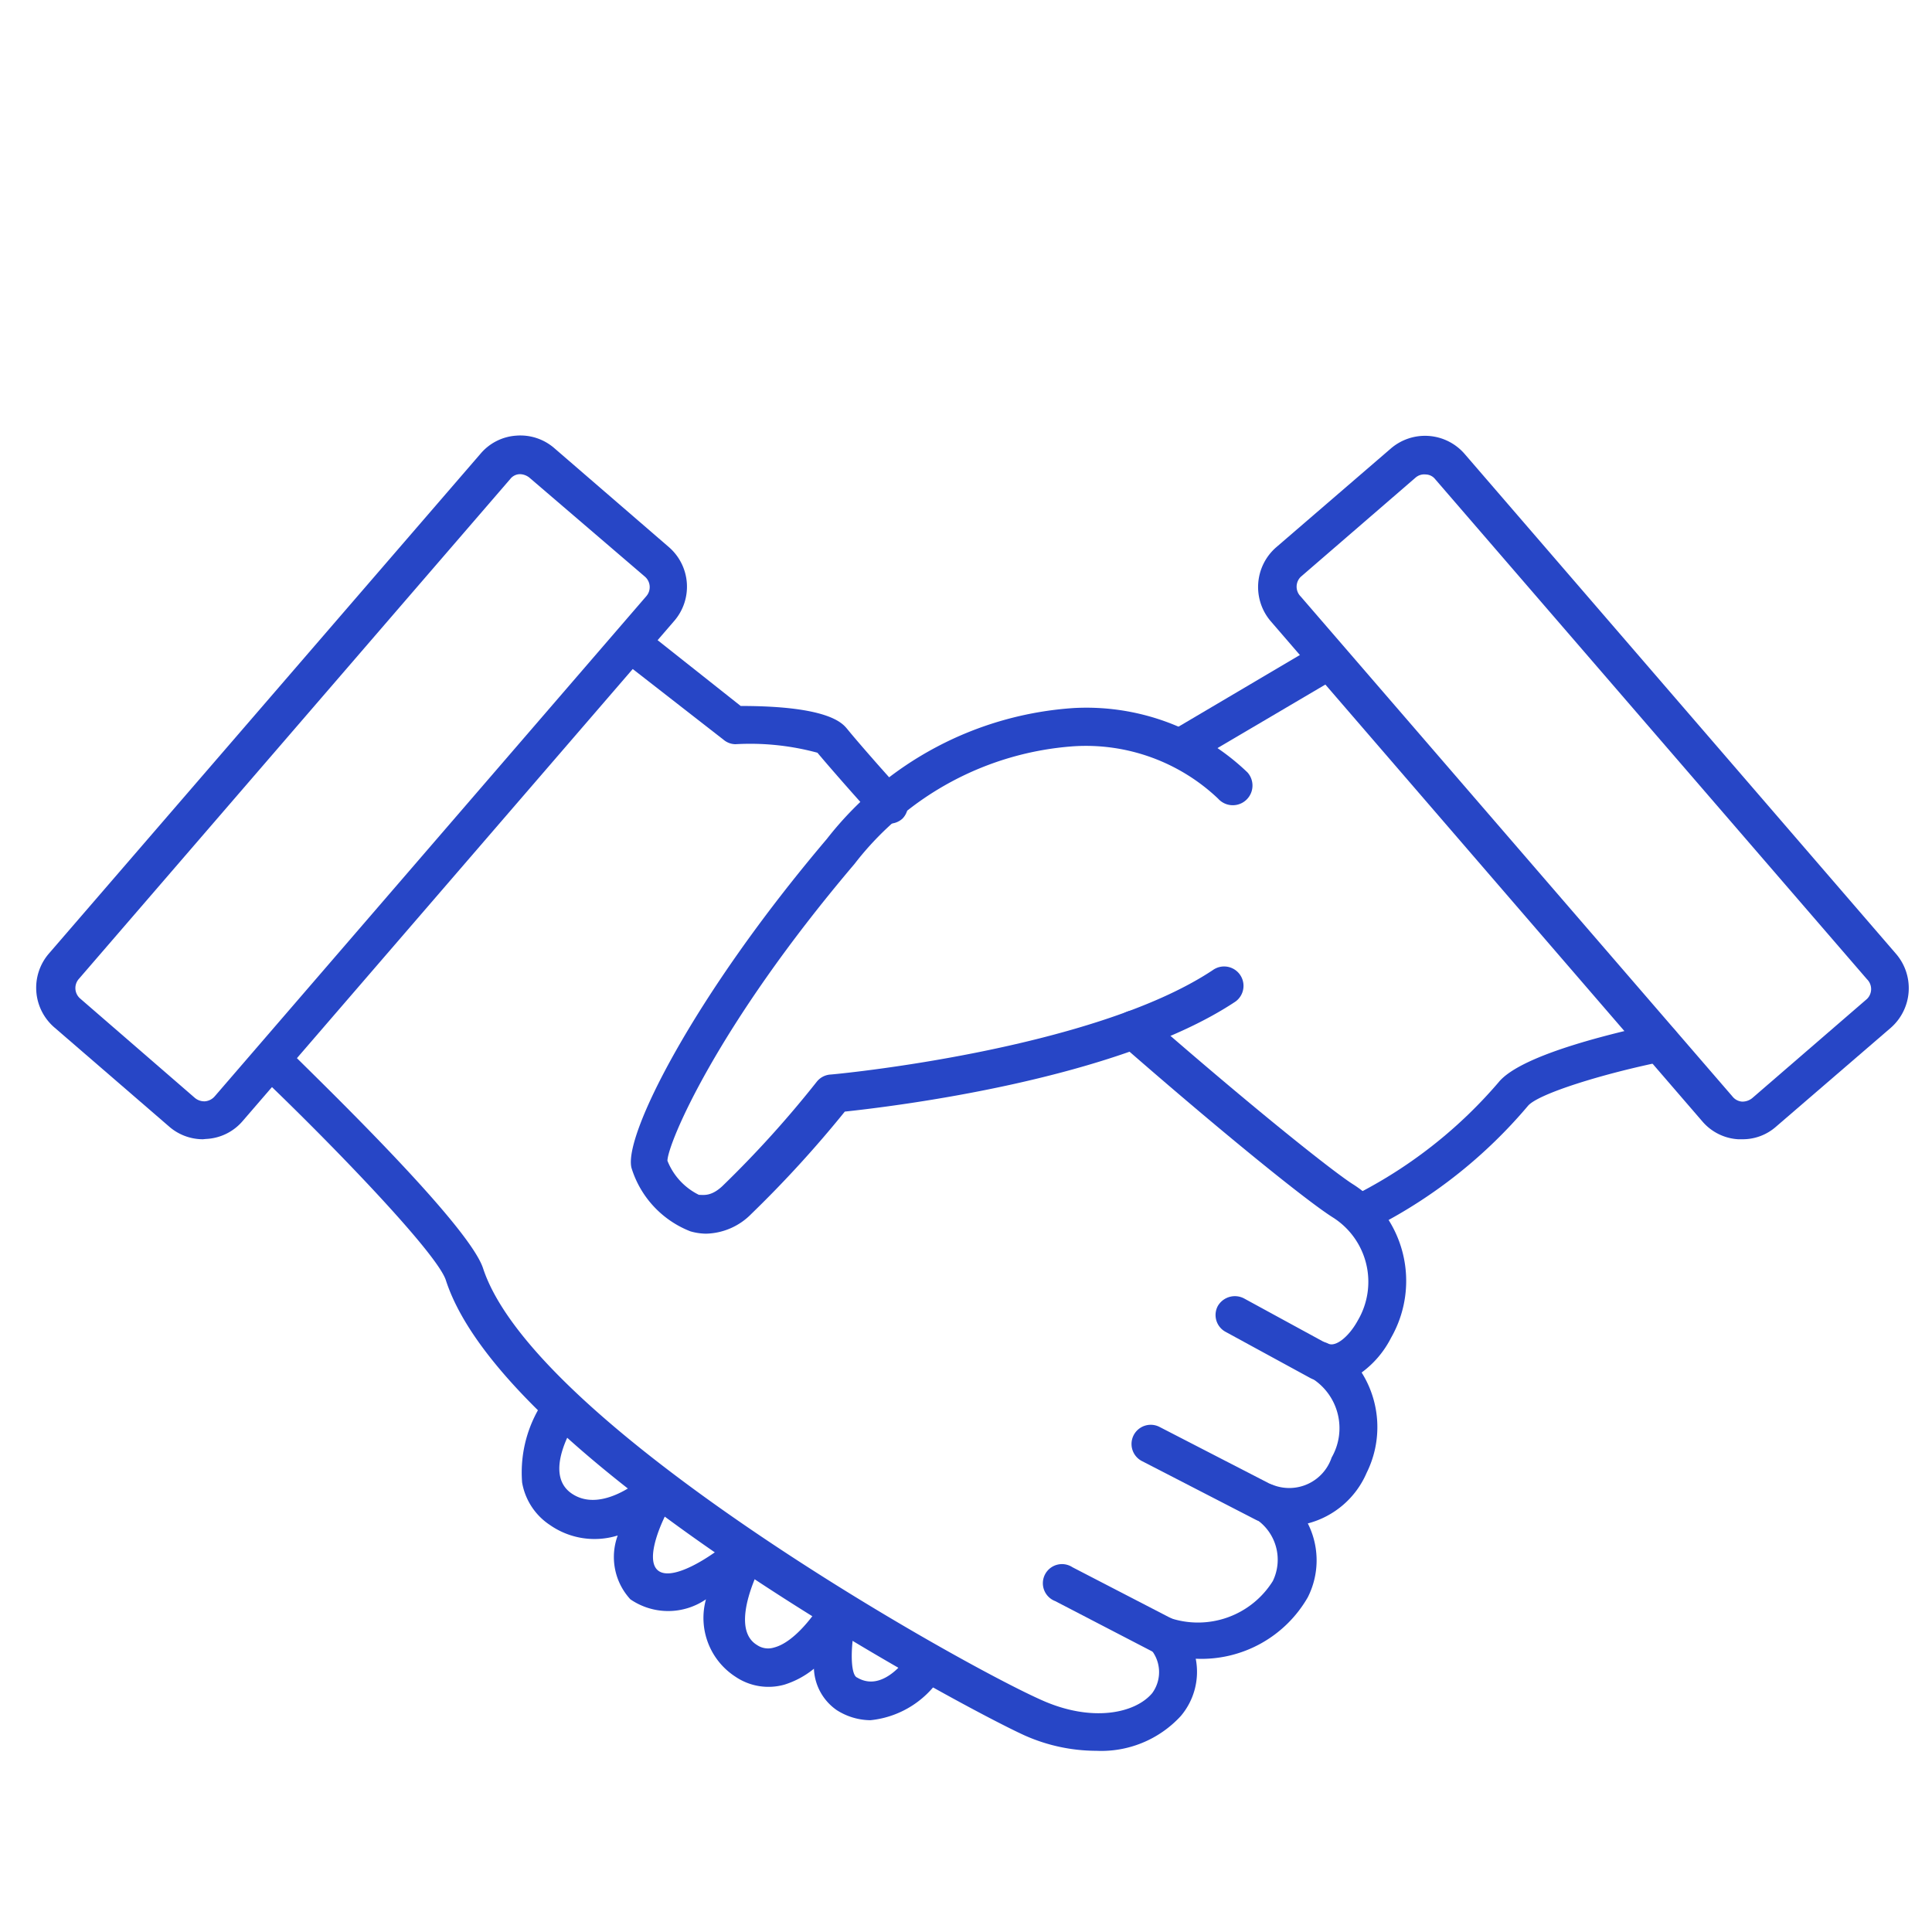 <svg xmlns="http://www.w3.org/2000/svg" width="65.68" height="65.68" viewBox="0 0 65.68 65.68"><defs><style>.cls-1{fill:#2746c6;}.cls-2{fill:none;}</style></defs><g id="レイヤー_2" data-name="レイヤー 2"><g id="レイヤー_2-2" data-name="レイヤー 2"><path class="cls-1" d="M24,41.94a2,2,0,0,1-.53-.08,3.38,3.38,0,0,1-2-2.15c-.29-1.07,2.1-5.84,6.64-11.19a11.62,11.62,0,0,1,8.4-4.45,7.91,7.91,0,0,1,5.9,2.19.65.65,0,0,1-1,.89,6.53,6.53,0,0,0-4.91-1.78,10.33,10.33,0,0,0-7.45,4c-4.72,5.56-6.35,9.52-6.36,10.09a2.19,2.19,0,0,0,1.07,1.16c.16,0,.41.06.79-.29a36.16,36.16,0,0,0,3.22-3.56.65.65,0,0,1,.46-.24c.08,0,8.89-.82,13-3.55A.65.65,0,1,1,42,34.05c-4,2.66-11.69,3.57-13.28,3.74a38.93,38.93,0,0,1-3.18,3.48A2.22,2.22,0,0,1,24,41.94Z"/><path class="cls-1" d="M30.2,28a.64.64,0,0,1-.47-.21c-.47-.5-1.54-1.72-1.94-2.2A8.74,8.74,0,0,0,25,25.3a.64.64,0,0,1-.4-.15L21.3,22.58a.64.64,0,0,1-.11-.91.65.65,0,0,1,.91-.11L25.18,24c3,0,3.46.59,3.62.78.34.42,1.39,1.62,1.88,2.14a.65.65,0,0,1,0,.91A.66.66,0,0,1,30.2,28Z"/><path class="cls-1" d="M37.27,59.52A6,6,0,0,1,34.84,59c-2-.9-17.66-9.26-19.68-15.47C14.88,42.63,11.38,39,9,36.72a.66.66,0,0,1,0-.92.65.65,0,0,1,.92,0c1,1,6,5.82,6.5,7.31,1.74,5.33,16.17,13.44,19,14.69,1.7.76,3.17.45,3.75-.24A1.21,1.21,0,0,0,39.06,56a.66.66,0,0,1,.7-1,3,3,0,0,0,3.51-1.25,1.66,1.66,0,0,0-.64-2.15.65.65,0,0,1-.15-.83.64.64,0,0,1,.79-.29,1.52,1.52,0,0,0,2-.93,2,2,0,0,0-.7-2.71.65.65,0,0,1,.59-1.16c.25.12.7-.24,1-.79a2.59,2.59,0,0,0-.86-3.51c-.84-.53-3.63-2.77-7.18-5.87a.65.65,0,1,1,.86-1c3.71,3.24,6.33,5.31,7,5.74a3.89,3.89,0,0,1,1.31,5.23,3.33,3.33,0,0,1-1,1.18,3.49,3.49,0,0,1,.17,3.41,3,3,0,0,1-2,1.72,2.78,2.78,0,0,1,0,2.51,4.17,4.17,0,0,1-3.81,2.09,2.32,2.32,0,0,1-.51,1.95A3.67,3.67,0,0,1,37.27,59.52Z"/><path class="cls-1" d="M46.56,41.76a.65.65,0,0,1-.29-1.24,15.84,15.84,0,0,0,4.67-3.72c.8-1,4.31-1.76,5.37-2a.65.65,0,1,1,.26,1.28c-2,.4-4.29,1.1-4.63,1.52a16.78,16.78,0,0,1-5.1,4.07A.72.72,0,0,1,46.56,41.76Z"/><path class="cls-1" d="M44.86,46.93a.71.71,0,0,1-.31-.08l-2.88-1.57a.65.65,0,0,1-.27-.88.67.67,0,0,1,.89-.26l2.88,1.57a.65.65,0,0,1-.31,1.22Z"/><path class="cls-1" d="M43,51.74a.66.66,0,0,1-.3-.07l-3.88-2a.65.65,0,0,1,.6-1.16l3.88,2a.66.66,0,0,1,.28.88A.67.67,0,0,1,43,51.74Z"/><path class="cls-1" d="M39.6,56.28a.66.66,0,0,1-.3-.07l-3.43-1.78a.65.65,0,1,1,.59-1.15l3.44,1.78a.65.65,0,0,1,.28.87A.66.66,0,0,1,39.6,56.28Z"/><path class="cls-1" d="M29.59,58.48a2.16,2.16,0,0,1-1.14-.34,1.8,1.8,0,0,1-.78-1.41,3,3,0,0,1-1,.54A2,2,0,0,1,25,57a2.38,2.38,0,0,1-1-2.63,2.27,2.27,0,0,1-2.57,0A2.12,2.12,0,0,1,21,52.2a2.65,2.65,0,0,1-2.31-.36,2.17,2.17,0,0,1-.94-1.44,4.33,4.33,0,0,1,.8-2.87.65.65,0,1,1,1.06.75s-1.21,1.78-.18,2.49,2.42-.52,2.47-.57a.65.65,0,0,1,1,.81c-.4.63-1,2-.53,2.38s1.76-.41,2.56-1.11a.65.65,0,0,1,1,.82s-1.21,2.2-.2,2.82a.67.67,0,0,0,.58.09c.72-.18,1.44-1.21,1.64-1.56a.65.65,0,0,1,1.19.49c-.24.89-.25,2,0,2.09.94.56,1.79-.8,1.83-.86a.65.65,0,0,1,1.11.68A3.23,3.23,0,0,1,29.59,58.48Z"/><path class="cls-1" d="M6.9,38.73a1.75,1.75,0,0,1-1.16-.44L1.85,34.93a1.78,1.78,0,0,1-.19-2.51l14.68-17a1.74,1.74,0,0,1,1.21-.61,1.76,1.76,0,0,1,1.3.43l3.89,3.36a1.78,1.78,0,0,1,.18,2.51h0l-14.67,17A1.74,1.74,0,0,1,7,38.72ZM17.68,16.12h0a.42.42,0,0,0-.33.16l-14.67,17a.47.47,0,0,0,.05.67l3.89,3.37a.5.5,0,0,0,.35.12.49.49,0,0,0,.33-.17l14.67-17h0a.47.47,0,0,0-.05-.67L18,16.24A.53.53,0,0,0,17.68,16.12Zm4.75,4.59h0Z"/><path class="cls-1" d="M59.22,38.73h-.13a1.74,1.74,0,0,1-1.22-.61l-14.67-17h0a1.79,1.79,0,0,1,.18-2.51l3.9-3.36a1.78,1.78,0,0,1,2.51.18l14.67,17a1.79,1.79,0,0,1-.18,2.51l-3.9,3.36A1.71,1.71,0,0,1,59.22,38.73Zm-15-18.45,14.68,17a.46.46,0,0,0,.32.17.53.53,0,0,0,.35-.12l3.9-3.37a.47.47,0,0,0,0-.67l-14.68-17a.42.42,0,0,0-.32-.16.45.45,0,0,0-.35.11l-3.9,3.37a.47.47,0,0,0,0,.67Z"/><path class="cls-1" d="M40.35,25.94a.68.68,0,0,1-.56-.32.65.65,0,0,1,.23-.89l4.54-2.68a.64.64,0,0,1,.89.23.65.65,0,0,1-.22.89l-4.55,2.68A.63.63,0,0,1,40.35,25.94Z"/><rect class="cls-2" width="65.68" height="65.68"/></g></g></svg>